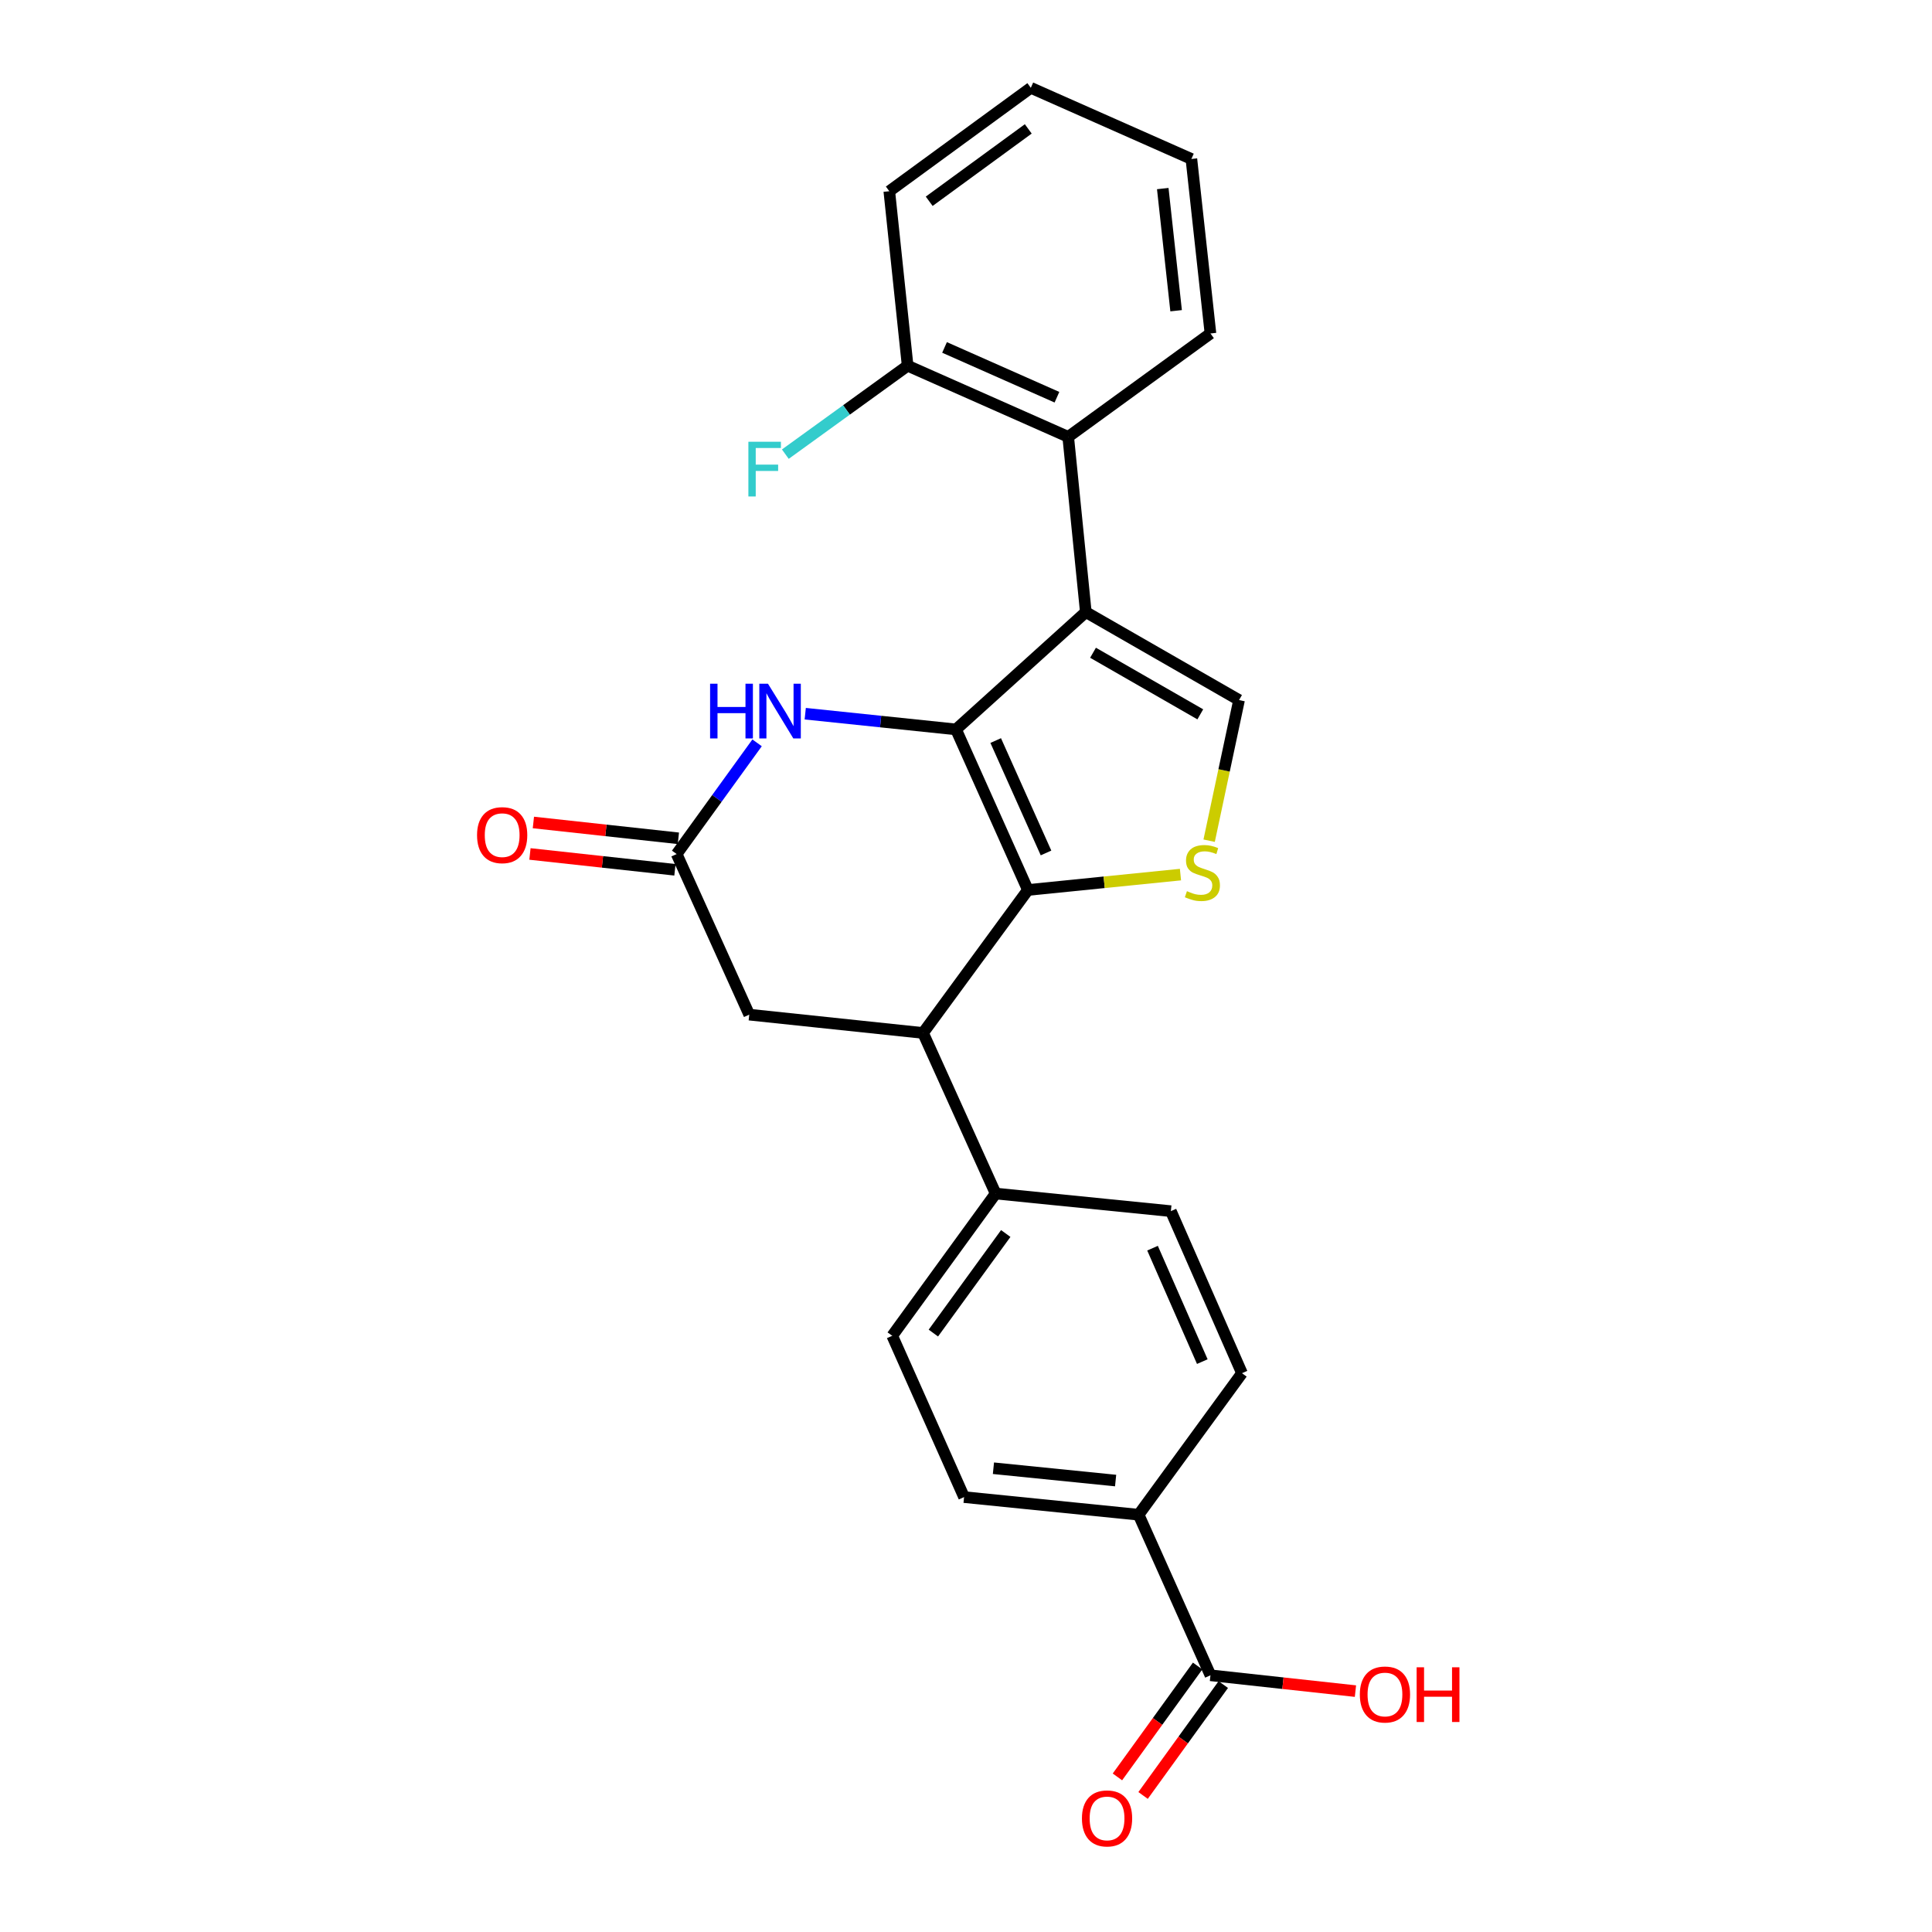 <?xml version='1.0' encoding='iso-8859-1'?>
<svg version='1.1' baseProfile='full'
              xmlns='http://www.w3.org/2000/svg'
                      xmlns:rdkit='http://www.rdkit.org/xml'
                      xmlns:xlink='http://www.w3.org/1999/xlink'
                  xml:space='preserve'
width='1000px' height='1000px' viewBox='0 0 1000 1000'>
<!-- END OF HEADER -->
<rect style='opacity:1.0;fill:#FFFFFF;stroke:none' width='1000' height='1000' x='0' y='0'> </rect>
<path class='bond-0' d='M 494.832,377.54 L 562.016,316.813' style='fill:none;fill-rule:evenodd;stroke:#000000;stroke-width:6px;stroke-linecap:butt;stroke-linejoin:miter;stroke-opacity:1' />
<path class='bond-1' d='M 494.832,377.54 L 532.035,460.652' style='fill:none;fill-rule:evenodd;stroke:#000000;stroke-width:6px;stroke-linecap:butt;stroke-linejoin:miter;stroke-opacity:1' />
<path class='bond-1' d='M 515.375,383.309 L 541.417,441.488' style='fill:none;fill-rule:evenodd;stroke:#000000;stroke-width:6px;stroke-linecap:butt;stroke-linejoin:miter;stroke-opacity:1' />
<path class='bond-3' d='M 494.832,377.54 L 455.811,373.474' style='fill:none;fill-rule:evenodd;stroke:#000000;stroke-width:6px;stroke-linecap:butt;stroke-linejoin:miter;stroke-opacity:1' />
<path class='bond-3' d='M 455.811,373.474 L 416.789,369.408' style='fill:none;fill-rule:evenodd;stroke:#0000FF;stroke-width:6px;stroke-linecap:butt;stroke-linejoin:miter;stroke-opacity:1' />
<path class='bond-4' d='M 562.016,316.813 L 641.331,362.358' style='fill:none;fill-rule:evenodd;stroke:#000000;stroke-width:6px;stroke-linecap:butt;stroke-linejoin:miter;stroke-opacity:1' />
<path class='bond-4' d='M 565.75,337.861 L 621.27,369.742' style='fill:none;fill-rule:evenodd;stroke:#000000;stroke-width:6px;stroke-linecap:butt;stroke-linejoin:miter;stroke-opacity:1' />
<path class='bond-6' d='M 562.016,316.813 L 552.9,226.114' style='fill:none;fill-rule:evenodd;stroke:#000000;stroke-width:6px;stroke-linecap:butt;stroke-linejoin:miter;stroke-opacity:1' />
<path class='bond-2' d='M 532.035,460.652 L 571.523,456.671' style='fill:none;fill-rule:evenodd;stroke:#000000;stroke-width:6px;stroke-linecap:butt;stroke-linejoin:miter;stroke-opacity:1' />
<path class='bond-2' d='M 571.523,456.671 L 611.011,452.689' style='fill:none;fill-rule:evenodd;stroke:#CCCC00;stroke-width:6px;stroke-linecap:butt;stroke-linejoin:miter;stroke-opacity:1' />
<path class='bond-5' d='M 532.035,460.652 L 477.765,534.657' style='fill:none;fill-rule:evenodd;stroke:#000000;stroke-width:6px;stroke-linecap:butt;stroke-linejoin:miter;stroke-opacity:1' />
<path class='bond-25' d='M 625.849,435.145 L 633.59,398.752' style='fill:none;fill-rule:evenodd;stroke:#CCCC00;stroke-width:6px;stroke-linecap:butt;stroke-linejoin:miter;stroke-opacity:1' />
<path class='bond-25' d='M 633.59,398.752 L 641.331,362.358' style='fill:none;fill-rule:evenodd;stroke:#000000;stroke-width:6px;stroke-linecap:butt;stroke-linejoin:miter;stroke-opacity:1' />
<path class='bond-7' d='M 391.868,384.493 L 371.052,413.274' style='fill:none;fill-rule:evenodd;stroke:#0000FF;stroke-width:6px;stroke-linecap:butt;stroke-linejoin:miter;stroke-opacity:1' />
<path class='bond-7' d='M 371.052,413.274 L 350.237,442.055' style='fill:none;fill-rule:evenodd;stroke:#000000;stroke-width:6px;stroke-linecap:butt;stroke-linejoin:miter;stroke-opacity:1' />
<path class='bond-10' d='M 477.765,534.657 L 515.342,617.779' style='fill:none;fill-rule:evenodd;stroke:#000000;stroke-width:6px;stroke-linecap:butt;stroke-linejoin:miter;stroke-opacity:1' />
<path class='bond-26' d='M 477.765,534.657 L 387.813,525.177' style='fill:none;fill-rule:evenodd;stroke:#000000;stroke-width:6px;stroke-linecap:butt;stroke-linejoin:miter;stroke-opacity:1' />
<path class='bond-12' d='M 552.9,226.114 L 469.787,189.294' style='fill:none;fill-rule:evenodd;stroke:#000000;stroke-width:6px;stroke-linecap:butt;stroke-linejoin:miter;stroke-opacity:1' />
<path class='bond-12' d='M 547.073,205.603 L 488.894,179.829' style='fill:none;fill-rule:evenodd;stroke:#000000;stroke-width:6px;stroke-linecap:butt;stroke-linejoin:miter;stroke-opacity:1' />
<path class='bond-21' d='M 552.9,226.114 L 626.532,172.6' style='fill:none;fill-rule:evenodd;stroke:#000000;stroke-width:6px;stroke-linecap:butt;stroke-linejoin:miter;stroke-opacity:1' />
<path class='bond-9' d='M 350.237,442.055 L 387.813,525.177' style='fill:none;fill-rule:evenodd;stroke:#000000;stroke-width:6px;stroke-linecap:butt;stroke-linejoin:miter;stroke-opacity:1' />
<path class='bond-13' d='M 351.127,433.907 L 313.604,429.809' style='fill:none;fill-rule:evenodd;stroke:#000000;stroke-width:6px;stroke-linecap:butt;stroke-linejoin:miter;stroke-opacity:1' />
<path class='bond-13' d='M 313.604,429.809 L 276.082,425.712' style='fill:none;fill-rule:evenodd;stroke:#FF0000;stroke-width:6px;stroke-linecap:butt;stroke-linejoin:miter;stroke-opacity:1' />
<path class='bond-13' d='M 349.347,450.203 L 311.825,446.106' style='fill:none;fill-rule:evenodd;stroke:#000000;stroke-width:6px;stroke-linecap:butt;stroke-linejoin:miter;stroke-opacity:1' />
<path class='bond-13' d='M 311.825,446.106 L 274.302,442.008' style='fill:none;fill-rule:evenodd;stroke:#FF0000;stroke-width:6px;stroke-linecap:butt;stroke-linejoin:miter;stroke-opacity:1' />
<path class='bond-8' d='M 626.532,867.125 L 589.347,784.013' style='fill:none;fill-rule:evenodd;stroke:#000000;stroke-width:6px;stroke-linecap:butt;stroke-linejoin:miter;stroke-opacity:1' />
<path class='bond-14' d='M 619.89,862.322 L 599.133,891.023' style='fill:none;fill-rule:evenodd;stroke:#000000;stroke-width:6px;stroke-linecap:butt;stroke-linejoin:miter;stroke-opacity:1' />
<path class='bond-14' d='M 599.133,891.023 L 578.375,919.723' style='fill:none;fill-rule:evenodd;stroke:#FF0000;stroke-width:6px;stroke-linecap:butt;stroke-linejoin:miter;stroke-opacity:1' />
<path class='bond-14' d='M 633.173,871.928 L 612.416,900.629' style='fill:none;fill-rule:evenodd;stroke:#000000;stroke-width:6px;stroke-linecap:butt;stroke-linejoin:miter;stroke-opacity:1' />
<path class='bond-14' d='M 612.416,900.629 L 591.658,929.33' style='fill:none;fill-rule:evenodd;stroke:#FF0000;stroke-width:6px;stroke-linecap:butt;stroke-linejoin:miter;stroke-opacity:1' />
<path class='bond-19' d='M 626.532,867.125 L 664.054,871.223' style='fill:none;fill-rule:evenodd;stroke:#000000;stroke-width:6px;stroke-linecap:butt;stroke-linejoin:miter;stroke-opacity:1' />
<path class='bond-19' d='M 664.054,871.223 L 701.576,875.32' style='fill:none;fill-rule:evenodd;stroke:#FF0000;stroke-width:6px;stroke-linecap:butt;stroke-linejoin:miter;stroke-opacity:1' />
<path class='bond-15' d='M 515.342,617.779 L 606.04,626.886' style='fill:none;fill-rule:evenodd;stroke:#000000;stroke-width:6px;stroke-linecap:butt;stroke-linejoin:miter;stroke-opacity:1' />
<path class='bond-16' d='M 515.342,617.779 L 461.819,691.401' style='fill:none;fill-rule:evenodd;stroke:#000000;stroke-width:6px;stroke-linecap:butt;stroke-linejoin:miter;stroke-opacity:1' />
<path class='bond-16' d='M 520.573,638.462 L 483.106,689.997' style='fill:none;fill-rule:evenodd;stroke:#000000;stroke-width:6px;stroke-linecap:butt;stroke-linejoin:miter;stroke-opacity:1' />
<path class='bond-11' d='M 589.347,784.013 L 499.003,774.896' style='fill:none;fill-rule:evenodd;stroke:#000000;stroke-width:6px;stroke-linecap:butt;stroke-linejoin:miter;stroke-opacity:1' />
<path class='bond-11' d='M 577.441,766.335 L 514.201,759.954' style='fill:none;fill-rule:evenodd;stroke:#000000;stroke-width:6px;stroke-linecap:butt;stroke-linejoin:miter;stroke-opacity:1' />
<path class='bond-27' d='M 589.347,784.013 L 642.843,710.763' style='fill:none;fill-rule:evenodd;stroke:#000000;stroke-width:6px;stroke-linecap:butt;stroke-linejoin:miter;stroke-opacity:1' />
<path class='bond-20' d='M 469.787,189.294 L 438.136,212.181' style='fill:none;fill-rule:evenodd;stroke:#000000;stroke-width:6px;stroke-linecap:butt;stroke-linejoin:miter;stroke-opacity:1' />
<path class='bond-20' d='M 438.136,212.181 L 406.485,235.068' style='fill:none;fill-rule:evenodd;stroke:#33CCCC;stroke-width:6px;stroke-linecap:butt;stroke-linejoin:miter;stroke-opacity:1' />
<path class='bond-22' d='M 469.787,189.294 L 460.298,98.969' style='fill:none;fill-rule:evenodd;stroke:#000000;stroke-width:6px;stroke-linecap:butt;stroke-linejoin:miter;stroke-opacity:1' />
<path class='bond-17' d='M 606.04,626.886 L 642.843,710.763' style='fill:none;fill-rule:evenodd;stroke:#000000;stroke-width:6px;stroke-linecap:butt;stroke-linejoin:miter;stroke-opacity:1' />
<path class='bond-17' d='M 596.549,646.054 L 622.311,704.768' style='fill:none;fill-rule:evenodd;stroke:#000000;stroke-width:6px;stroke-linecap:butt;stroke-linejoin:miter;stroke-opacity:1' />
<path class='bond-18' d='M 461.819,691.401 L 499.003,774.896' style='fill:none;fill-rule:evenodd;stroke:#000000;stroke-width:6px;stroke-linecap:butt;stroke-linejoin:miter;stroke-opacity:1' />
<path class='bond-23' d='M 626.532,172.6 L 616.659,82.275' style='fill:none;fill-rule:evenodd;stroke:#000000;stroke-width:6px;stroke-linecap:butt;stroke-linejoin:miter;stroke-opacity:1' />
<path class='bond-23' d='M 608.755,160.833 L 601.844,97.605' style='fill:none;fill-rule:evenodd;stroke:#000000;stroke-width:6px;stroke-linecap:butt;stroke-linejoin:miter;stroke-opacity:1' />
<path class='bond-28' d='M 460.298,98.969 L 533.547,45.455' style='fill:none;fill-rule:evenodd;stroke:#000000;stroke-width:6px;stroke-linecap:butt;stroke-linejoin:miter;stroke-opacity:1' />
<path class='bond-28' d='M 480.956,104.178 L 532.23,66.718' style='fill:none;fill-rule:evenodd;stroke:#000000;stroke-width:6px;stroke-linecap:butt;stroke-linejoin:miter;stroke-opacity:1' />
<path class='bond-24' d='M 616.659,82.275 L 533.547,45.455' style='fill:none;fill-rule:evenodd;stroke:#000000;stroke-width:6px;stroke-linecap:butt;stroke-linejoin:miter;stroke-opacity:1' />
<path  class='atom-3' d='M 614.36 461.265
Q 614.68 461.385, 616 461.945
Q 617.32 462.505, 618.76 462.865
Q 620.24 463.185, 621.68 463.185
Q 624.36 463.185, 625.92 461.905
Q 627.48 460.585, 627.48 458.305
Q 627.48 456.745, 626.68 455.785
Q 625.92 454.825, 624.72 454.305
Q 623.52 453.785, 621.52 453.185
Q 619 452.425, 617.48 451.705
Q 616 450.985, 614.92 449.465
Q 613.88 447.945, 613.88 445.385
Q 613.88 441.825, 616.28 439.625
Q 618.72 437.425, 623.52 437.425
Q 626.8 437.425, 630.52 438.985
L 629.6 442.065
Q 626.2 440.665, 623.64 440.665
Q 620.88 440.665, 619.36 441.825
Q 617.84 442.945, 617.88 444.905
Q 617.88 446.425, 618.64 447.345
Q 619.44 448.265, 620.56 448.785
Q 621.72 449.305, 623.64 449.905
Q 626.2 450.705, 627.72 451.505
Q 629.24 452.305, 630.32 453.945
Q 631.44 455.545, 631.44 458.305
Q 631.44 462.225, 628.8 464.345
Q 626.2 466.425, 621.84 466.425
Q 619.32 466.425, 617.4 465.865
Q 615.52 465.345, 613.28 464.425
L 614.36 461.265
' fill='#CCCC00'/>
<path  class='atom-4' d='M 367.54 353.89
L 371.38 353.89
L 371.38 365.93
L 385.86 365.93
L 385.86 353.89
L 389.7 353.89
L 389.7 382.21
L 385.86 382.21
L 385.86 369.13
L 371.38 369.13
L 371.38 382.21
L 367.54 382.21
L 367.54 353.89
' fill='#0000FF'/>
<path  class='atom-4' d='M 397.5 353.89
L 406.78 368.89
Q 407.7 370.37, 409.18 373.05
Q 410.66 375.73, 410.74 375.89
L 410.74 353.89
L 414.5 353.89
L 414.5 382.21
L 410.62 382.21
L 400.66 365.81
Q 399.5 363.89, 398.26 361.69
Q 397.06 359.49, 396.7 358.81
L 396.7 382.21
L 393.02 382.21
L 393.02 353.89
L 397.5 353.89
' fill='#0000FF'/>
<path  class='atom-14' d='M 246.921 432.272
Q 246.921 425.472, 250.281 421.672
Q 253.641 417.872, 259.921 417.872
Q 266.201 417.872, 269.561 421.672
Q 272.921 425.472, 272.921 432.272
Q 272.921 439.152, 269.521 443.072
Q 266.121 446.952, 259.921 446.952
Q 253.681 446.952, 250.281 443.072
Q 246.921 439.192, 246.921 432.272
M 259.921 443.752
Q 264.241 443.752, 266.561 440.872
Q 268.921 437.952, 268.921 432.272
Q 268.921 426.712, 266.561 423.912
Q 264.241 421.072, 259.921 421.072
Q 255.601 421.072, 253.241 423.872
Q 250.921 426.672, 250.921 432.272
Q 250.921 437.992, 253.241 440.872
Q 255.601 443.752, 259.921 443.752
' fill='#FF0000'/>
<path  class='atom-15' d='M 560.008 941.21
Q 560.008 934.41, 563.368 930.61
Q 566.728 926.81, 573.008 926.81
Q 579.288 926.81, 582.648 930.61
Q 586.008 934.41, 586.008 941.21
Q 586.008 948.09, 582.608 952.01
Q 579.208 955.89, 573.008 955.89
Q 566.768 955.89, 563.368 952.01
Q 560.008 948.13, 560.008 941.21
M 573.008 952.69
Q 577.328 952.69, 579.648 949.81
Q 582.008 946.89, 582.008 941.21
Q 582.008 935.65, 579.648 932.85
Q 577.328 930.01, 573.008 930.01
Q 568.688 930.01, 566.328 932.81
Q 564.008 935.61, 564.008 941.21
Q 564.008 946.93, 566.328 949.81
Q 568.688 952.69, 573.008 952.69
' fill='#FF0000'/>
<path  class='atom-20' d='M 703.848 877.068
Q 703.848 870.268, 707.208 866.468
Q 710.568 862.668, 716.848 862.668
Q 723.128 862.668, 726.488 866.468
Q 729.848 870.268, 729.848 877.068
Q 729.848 883.948, 726.448 887.868
Q 723.048 891.748, 716.848 891.748
Q 710.608 891.748, 707.208 887.868
Q 703.848 883.988, 703.848 877.068
M 716.848 888.548
Q 721.168 888.548, 723.488 885.668
Q 725.848 882.748, 725.848 877.068
Q 725.848 871.508, 723.488 868.708
Q 721.168 865.868, 716.848 865.868
Q 712.528 865.868, 710.168 868.668
Q 707.848 871.468, 707.848 877.068
Q 707.848 882.788, 710.168 885.668
Q 712.528 888.548, 716.848 888.548
' fill='#FF0000'/>
<path  class='atom-20' d='M 733.248 862.988
L 737.088 862.988
L 737.088 875.028
L 751.568 875.028
L 751.568 862.988
L 755.408 862.988
L 755.408 891.308
L 751.568 891.308
L 751.568 878.228
L 737.088 878.228
L 737.088 891.308
L 733.248 891.308
L 733.248 862.988
' fill='#FF0000'/>
<path  class='atom-21' d='M 387.362 228.648
L 404.202 228.648
L 404.202 231.888
L 391.162 231.888
L 391.162 240.488
L 402.762 240.488
L 402.762 243.768
L 391.162 243.768
L 391.162 256.968
L 387.362 256.968
L 387.362 228.648
' fill='#33CCCC'/>
</svg>
